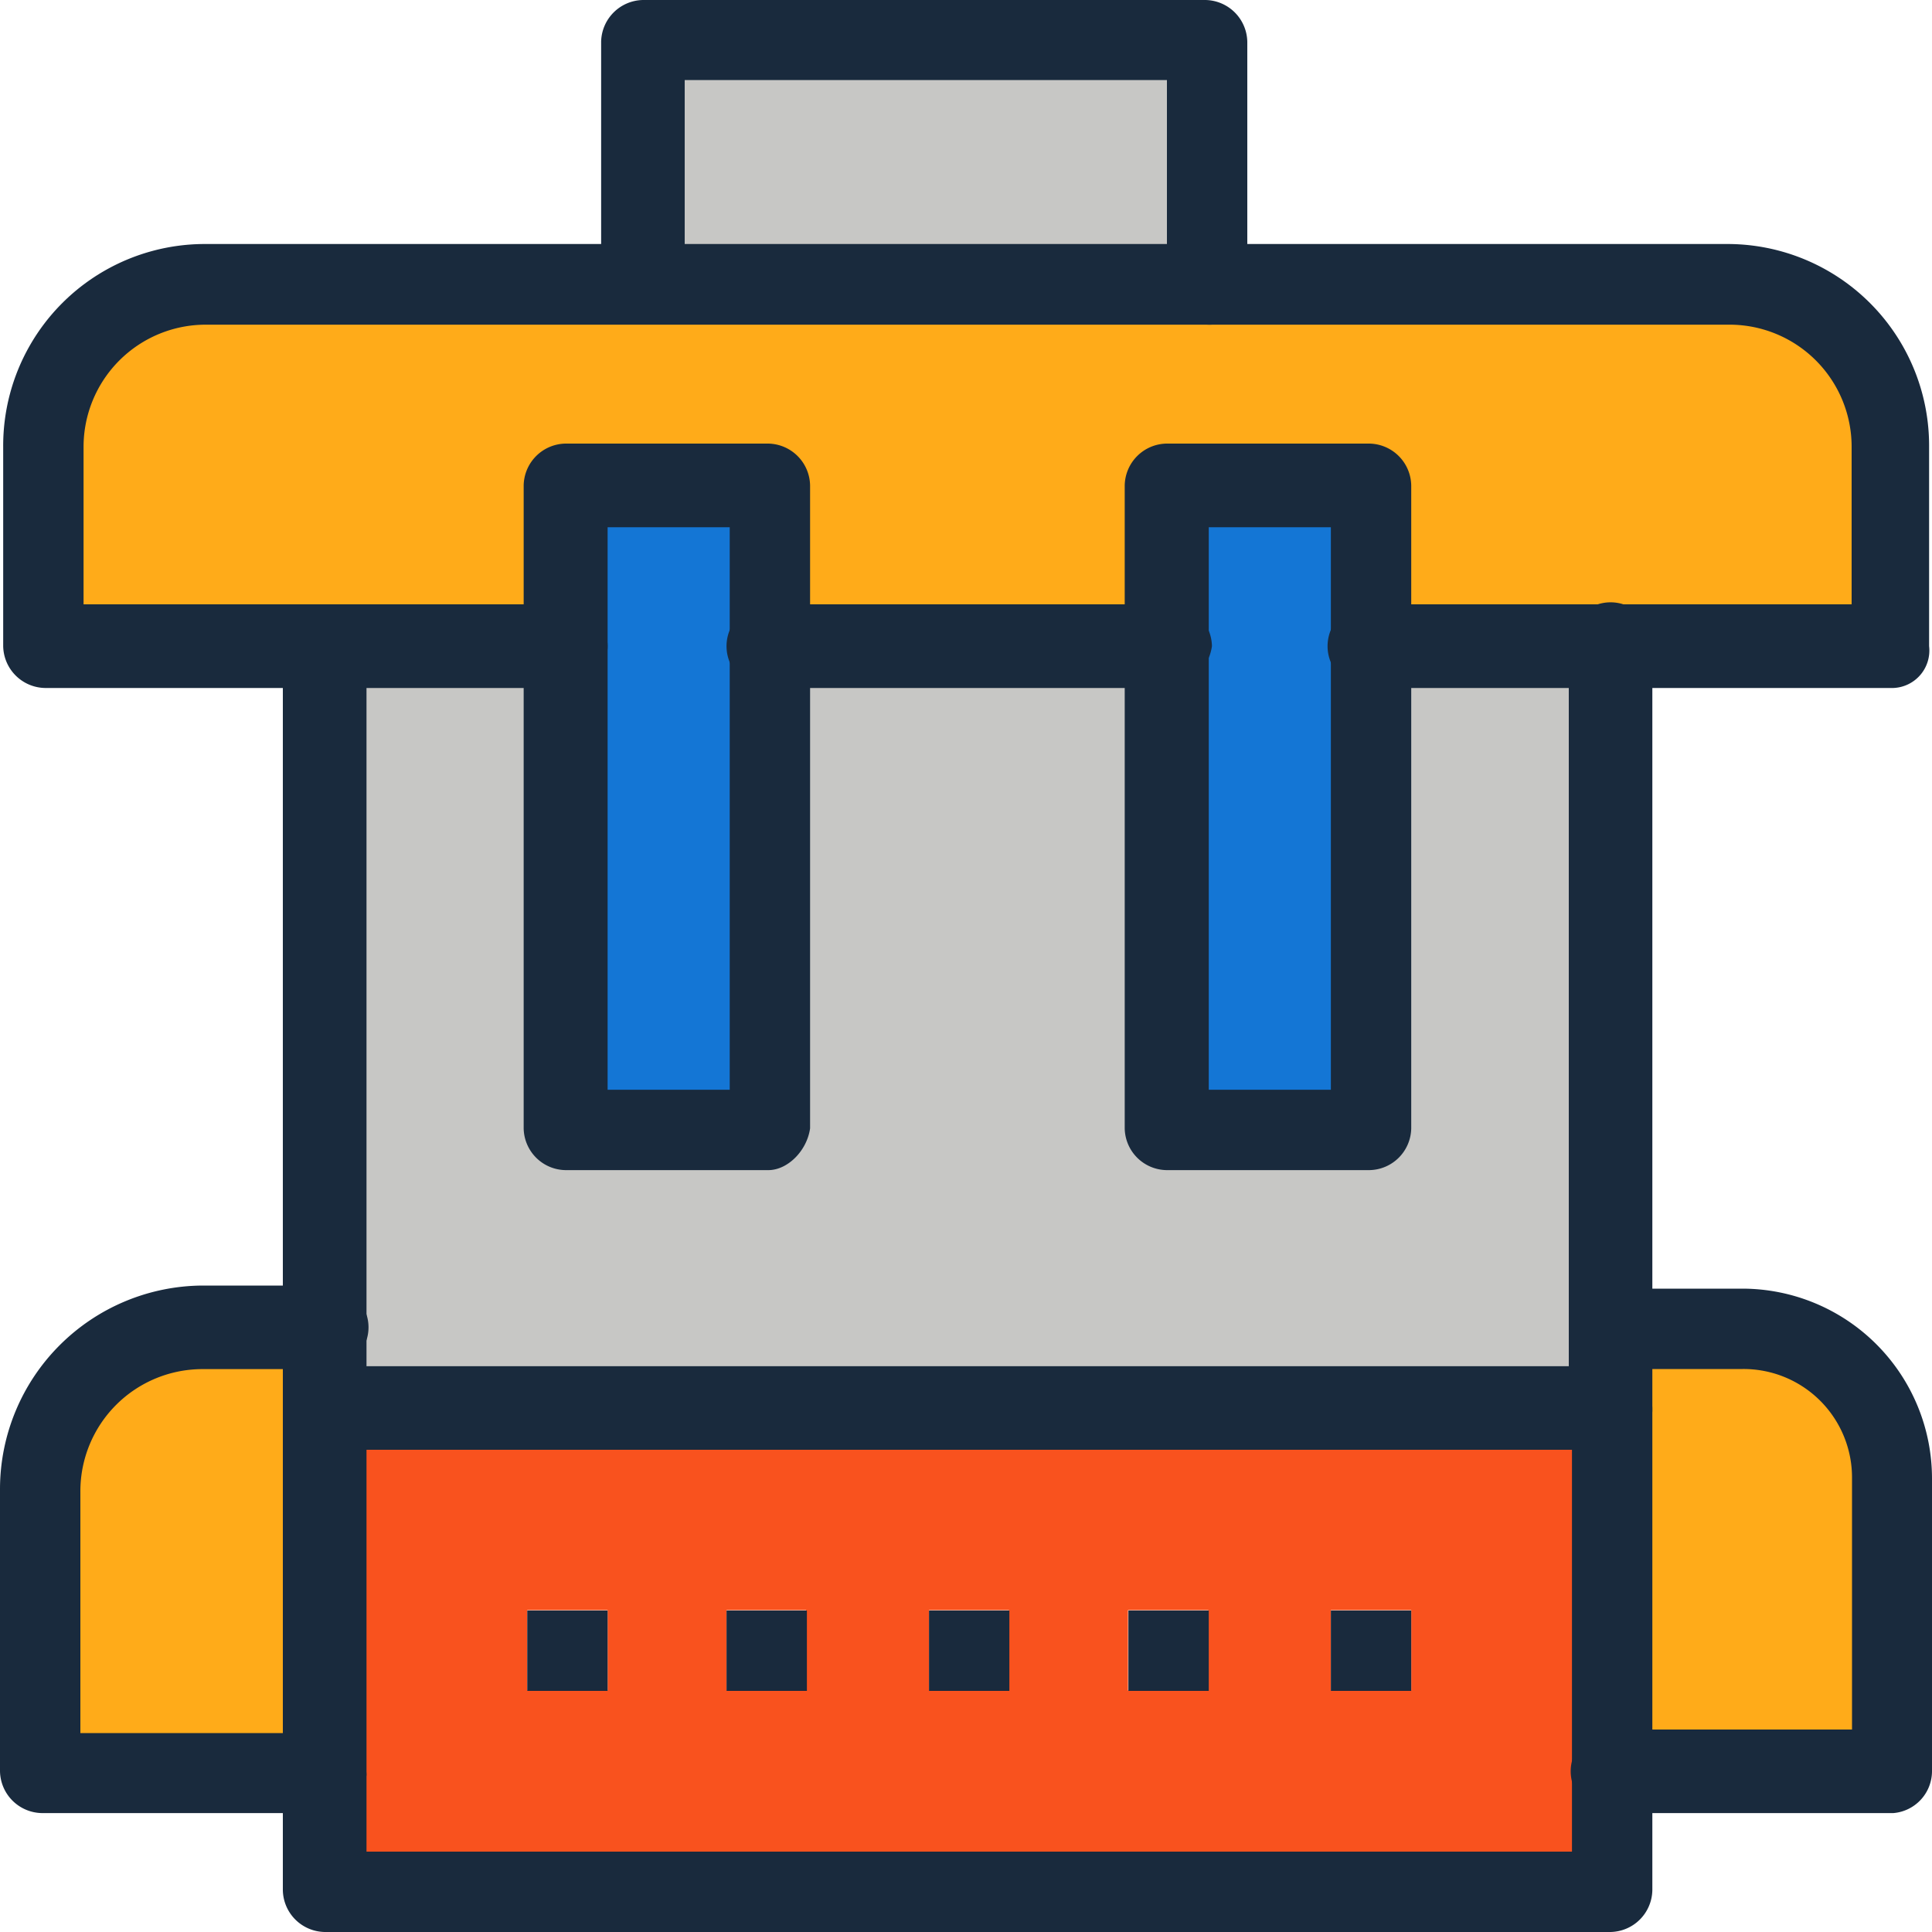 <?xml version="1.0" encoding="UTF-8"?>
<svg xmlns="http://www.w3.org/2000/svg" id="Layer_1" data-name="Layer 1" viewBox="0 0 200 200">
  <defs>
    <style>.cls-1{fill:#c7c7c5;}.cls-2{fill:#ffab19;}.cls-3{fill:#1476d5;}.cls-4{fill:#f9521e;}.cls-5{fill:#192a3d;}</style>
  </defs>
  <title>Artboard 6</title>
  <g id="_347_Bag_Education_School" data-name="347, Bag, Education, School">
    <rect class="cls-1" x="66.89" y="4.66" width="58.24" height="24.96"></rect>
    <path class="cls-2" d="M196,153.08v30.28H166.72V137.77h13.65A15.35,15.35,0,0,1,196,153.08Z"></path>
    <path class="cls-2" d="M33.61,146.09v37.27H4.33V154.08A16.47,16.47,0,0,1,21,137.44H33.61Z"></path>
    <polygon class="cls-3" points="141.76 66.89 141.76 116.81 121.13 116.81 121.13 66.89 121.13 50.25 141.76 50.25 141.76 66.89"></polygon>
    <polygon class="cls-3" points="79.53 66.89 79.53 116.81 58.57 116.81 58.57 66.89 58.57 50.25 79.53 50.25 79.53 66.89"></polygon>
    <polygon class="cls-1" points="166.72 137.77 166.72 146.09 33.61 146.09 33.61 137.77 33.61 66.89 58.57 66.89 58.57 116.81 79.53 116.81 79.53 66.89 121.13 66.89 121.13 116.81 141.76 116.81 141.76 66.89 166.72 66.89 166.72 137.77"></polygon>
    <path class="cls-4" d="M166.72,146.09V196H33.61V146.09ZM146.09,175v-8.32h-8.32V175Zm-21,0v-8.32h-8.32V175Zm-20.64,0v-8.32H96.17V175Zm-21,0v-8.32H75.21V175ZM62.9,175v-8.32H54.58V175Z"></path>
    <path class="cls-2" d="M196,46.26V66.89H141.76V50.25h-21V66.89H79.54V50.25h-21V66.89H4.33V46.26a17,17,0,0,1,17-17H179C188.35,29.62,196,36.94,196,46.26Z"></path>
    <rect class="cls-5" x="137.77" y="166.72" width="8.32" height="8.32"></rect>
    <rect class="cls-5" x="116.81" y="166.72" width="8.32" height="8.32"></rect>
    <rect class="cls-5" x="96.17" y="166.72" width="8.32" height="8.32"></rect>
    <rect class="cls-5" x="75.21" y="166.72" width="8.32" height="8.32"></rect>
    <rect class="cls-5" x="54.58" y="166.72" width="8.32" height="8.32"></rect>
    <path class="cls-5" d="M125.13,33.61a4.41,4.41,0,0,1-4.33-4.32v-21H70.88v21a4.33,4.33,0,0,1-8.65,0v-25A4.41,4.41,0,0,1,66.55,0h58.24a4.41,4.41,0,0,1,4.33,4.33v25A3.93,3.93,0,0,1,125.13,33.61Z"></path>
    <path class="cls-5" d="M33.61,187.69H4.33A4.41,4.41,0,0,1,0,183.36V154.08a21.09,21.09,0,0,1,21-21H33.61a4.33,4.33,0,1,1,0,8.65H21A12.64,12.64,0,0,0,8.32,154.41v25H33.61a4.41,4.41,0,0,1,4.33,4.32A4.36,4.36,0,0,1,33.61,187.69Z"></path>
    <path class="cls-5" d="M196,187.69H166.72a4.33,4.33,0,0,1,0-8.65h25v-26a11.23,11.23,0,0,0-11.31-11.32H166.72a4.39,4.39,0,0,1-4.32-4.32,4.12,4.12,0,0,1,4.32-4h13.65A19.66,19.66,0,0,1,200,153.08v30.28A4.36,4.36,0,0,1,196,187.69Z"></path>
    <path class="cls-5" d="M166.72,150.08a4.39,4.39,0,0,1-4.32-4.32V66.89a4.33,4.33,0,1,1,8.65,0v79.2A4.36,4.36,0,0,1,166.72,150.08Z"></path>
    <path class="cls-5" d="M33.61,150.08a4.4,4.4,0,0,1-4.33-4.32V66.89a4.33,4.33,0,0,1,8.66,0v79.2A4.36,4.36,0,0,1,33.61,150.08Z"></path>
    <path class="cls-5" d="M196,71.22H141.76a4.33,4.33,0,0,1,0-8.66h49.92V46.26A12.64,12.64,0,0,0,179,33.61H21.3A12.65,12.65,0,0,0,8.65,46.26v16.3H58.57a4.33,4.33,0,0,1,0,8.66H4.66A4.41,4.41,0,0,1,.33,66.89V46.26a20.88,20.88,0,0,1,21-21H178.7a20.88,20.88,0,0,1,21,21V66.89A3.88,3.88,0,0,1,196,71.22Z"></path>
    <path class="cls-5" d="M121.13,71.22H79.54a4.33,4.33,0,0,1,0-8.66h41.59a4.41,4.41,0,0,1,4.33,4.33C125.13,69.22,123.13,71.22,121.13,71.22Z"></path>
    <path class="cls-5" d="M79.54,121.13h-21a4.4,4.4,0,0,1-4.33-4.32V50.25a4.41,4.41,0,0,1,4.33-4.33h21a4.41,4.41,0,0,1,4.32,4.33v66.56C83.53,119.14,81.53,121.13,79.54,121.13ZM62.9,112.81H75.54V54.58H62.9Z"></path>
    <path class="cls-5" d="M141.76,121.13h-21a4.4,4.4,0,0,1-4.33-4.32V50.25a4.41,4.41,0,0,1,4.33-4.33h21a4.41,4.41,0,0,1,4.33,4.33v66.56A4.4,4.4,0,0,1,141.76,121.13Zm-16.63-8.32h12.64V54.58H125.13Z"></path>
    <path class="cls-5" d="M166.72,200H33.61a4.41,4.41,0,0,1-4.33-4.33V145.76a4.41,4.41,0,0,1,4.33-4.33H166.72a4.41,4.41,0,0,1,4.33,4.33v49.91A4.41,4.41,0,0,1,166.72,200ZM37.94,191.68H162.73v-41.6H37.94Z"></path>
  </g>
</svg>
